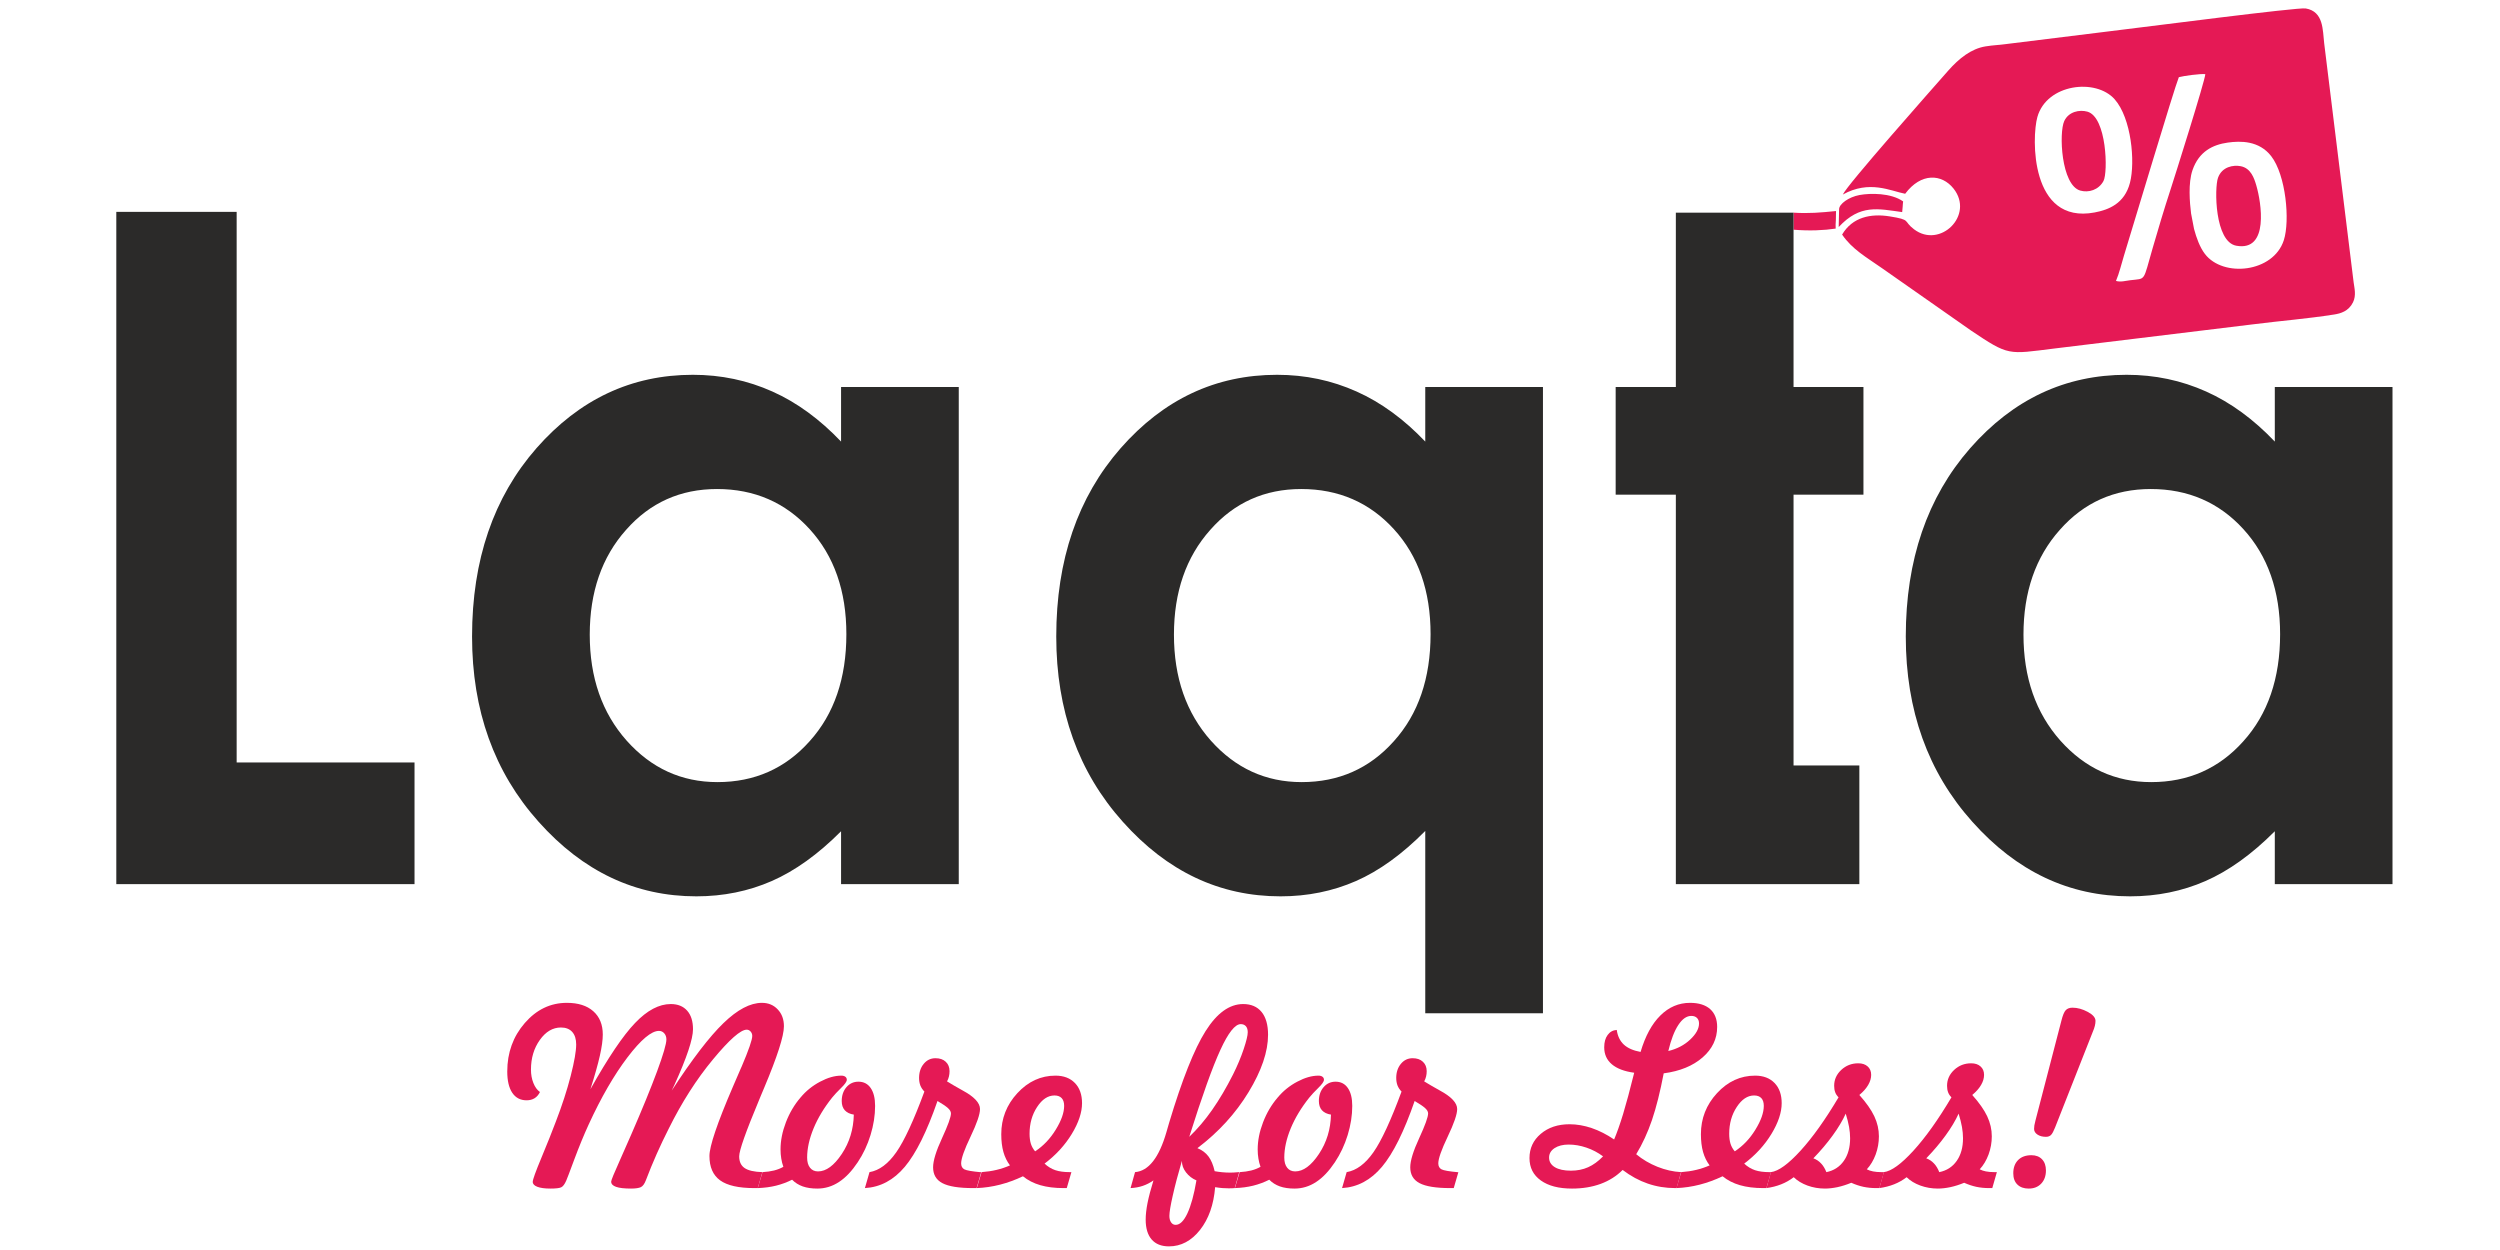 <?xml version="1.0" encoding="UTF-8"?>
<!DOCTYPE svg PUBLIC "-//W3C//DTD SVG 1.1//EN" "http://www.w3.org/Graphics/SVG/1.1/DTD/svg11.dtd">
<!-- Creator: CorelDRAW 2020 (64-Bit) -->
<svg xmlns="http://www.w3.org/2000/svg" xml:space="preserve" width="33.867mm" height="16.933mm" version="1.1" style="shape-rendering:geometricPrecision; text-rendering:geometricPrecision; image-rendering:optimizeQuality; fill-rule:evenodd; clip-rule:evenodd"
viewBox="0 0 3386.66 1693.32"
 xmlns:xlink="http://www.w3.org/1999/xlink"
 xmlns:xodm="http://www.corel.com/coreldraw/odm/2003">
 <defs>
  <style type="text/css">
   <![CDATA[
    .fil0 {fill:#E51955}
    .fil2 {fill:#2B2A29;fill-rule:nonzero}
    .fil1 {fill:#E51955;fill-rule:nonzero}
   ]]>
  </style>
 </defs>
 <g id="Ebene_x0020_1">
  <g id="_3011431823056">
   <path class="fil0" d="M3076.72 211.5c20,25.7 25.66,87.48 17.12,113.93 -14.19,43.93 -82.21,50.83 -106.85,18.64 -7.12,-9.3 -11.67,-22.46 -14.5,-33.01 -0.09,-0.32 -0.22,-0.77 -0.3,-1.09l-3.98 -20.77c-1.87,-14.8 -4.11,-41.2 1.92,-58.69 8.81,-25.56 27.77,-34.51 47.72,-37.34 17.34,-2.45 42.43,-2.8 58.87,18.33zm-210.24 169.05c4.6,-10.79 7.28,-22.88 10.8,-34.23 11.44,-36.91 68.36,-227.59 74.35,-241.77 6.5,-1.83 29.69,-4.87 35.85,-4.12 -0.1,7.98 -41.62,139.58 -47.45,157.42 -8.4,25.67 -16.27,52.04 -23.84,78.18 -13.48,46.52 -8.63,40.89 -30.44,43.6 -6.4,0.8 -13.18,2.84 -19.27,0.92zm-1.76 -246.01c22.48,25.48 28.11,84.38 20.71,113.04 -7.29,28.29 -28.93,36.67 -47.94,40.25 -87.42,16.44 -85.27,-101.62 -77.53,-129.23 12.61,-45.04 79.24,-53.01 104.76,-24.06zm-368.27 129.01c36.12,-20.1 64.64,-4.82 84.44,-1.05 21.46,-28.8 49.6,-27.12 65.52,-7.06 28.63,36.07 -18.29,81.94 -53.51,55.19 -15.29,-11.62 -3.07,-12.73 -33.2,-17.53 -25.39,-4.04 -50.2,0.93 -64.23,24.68 13.75,20.11 32.62,30.46 54.09,45.55l120.35 84.3c51.83,34.84 50.11,32.3 112.7,24.55l271 -32.99c36.61,-4.64 70.82,-7.26 108.39,-13.12 8.59,-1.34 19.54,-4.29 25.56,-16.47 4.7,-9.49 1.82,-19.73 0.87,-27.1l-39.91 -324c-2.09,-17.26 -0.44,-42.94 -25.05,-47.07 -10.64,-1.79 -219.74,25.48 -244.57,28.3 -9.38,1.06 -17.39,2.23 -26.55,3.3l-136.01 16.81c-8.66,1.22 -15.79,1.25 -26.56,2.99 -19.32,3.12 -35.85,16.14 -50.72,33.04 -24.08,27.38 -137.36,155.19 -142.61,167.68z"/>
   <path class="fil0" d="M3004.67 240.88c-4.92,13.74 -4.6,86.64 24.77,92 45.03,8.22 33.69,-59.25 27.2,-81.41 -2.93,-10.04 -7.37,-23.66 -21.29,-26.34 -9.85,-1.9 -25.26,0.61 -30.68,15.75z"/>
   <path class="fil0" d="M2796.39 163.99c-7.41,15.89 -4.16,86.78 21.66,94.17 11.32,3.24 24.99,-0.82 31.49,-12.95 6.27,-11.69 4.52,-86.69 -21.9,-93.98 -10.68,-2.95 -25.31,-0.01 -31.25,12.76z"/>
   <path class="fil0" d="M2578.13 272.86c-16.51,-11.66 -44.44,-11.33 -59.01,-8.68 -14.86,2.71 -27.59,12.22 -27.74,19.07l-0.55 24.3c29.02,-31.22 53.35,-24.7 86.01,-20.22l0.69 -7.69c0.07,-2.55 0.33,-4.15 0.6,-6.78z"/>
   <path class="fil1" d="M731.42 1479.38c-1.85,3.72 -4.25,6.56 -7.31,8.41 -3.06,1.86 -6.66,2.79 -10.81,2.79 -8.36,0 -14.8,-3.39 -19.33,-10.1 -4.54,-6.72 -6.83,-16.39 -6.83,-28.94 0,-25.5 7.92,-47.4 23.75,-65.64 15.84,-18.23 34.84,-27.35 57.01,-27.35 15.29,0 27.19,3.76 35.77,11.35 8.57,7.59 12.88,18.08 12.88,31.56 0,7.32 -1.31,16.93 -3.98,28.78 -2.68,11.85 -6.94,26.97 -12.78,45.32 24.02,-42.81 44.17,-72.73 60.55,-89.77 16.33,-17.09 32.44,-25.61 48.33,-25.61 9.5,0 16.87,3.01 22.17,8.96 5.29,5.95 7.91,14.36 7.91,25.12 0,13.32 -8.35,38.44 -25.11,75.35l-3.72 7.86c27.8,-42.7 51.17,-73.17 70.11,-91.46 18.9,-18.29 36.26,-27.46 52.04,-27.46 8.74,0 15.89,2.94 21.46,8.9 5.62,5.89 8.41,13.48 8.41,22.77 0,13.26 -8.96,41.11 -26.81,83.54l-4.32 10.26 -2.56 6.23c-17.97,42.92 -26.92,68.31 -26.92,76.23 0,7.26 2.46,12.55 7.37,15.89 4.91,3.33 12.94,5.18 24.03,5.51l-6.23 21.62 -4.75 0c-21.13,0 -36.58,-3.49 -46.25,-10.48 -9.66,-6.99 -14.47,-18.02 -14.47,-33.04 0,-13.21 10.59,-44.55 31.84,-93.91 4.47,-10.38 7.91,-18.35 10.37,-24.03l1.64 -3.66c9.44,-22.22 14.14,-35.87 14.14,-41 0,-2.35 -0.76,-4.32 -2.24,-6.01 -1.47,-1.64 -3.27,-2.46 -5.29,-2.46 -8.2,0 -23.43,13.43 -45.65,40.24 -22.28,26.82 -42.32,58.21 -60.12,94.14 -5.63,11.09 -11.03,22.44 -16.22,34.13 -5.19,11.68 -10.05,23.53 -14.63,35.6 -1.86,4.86 -4.1,7.92 -6.83,9.23 -2.73,1.25 -7.15,1.91 -13.21,1.91 -9.18,0 -15.95,-0.77 -20.31,-2.35 -4.43,-1.53 -6.61,-3.88 -6.61,-7.1 0,-1.8 3.98,-11.52 11.85,-28.99 6.22,-14.04 11.36,-25.67 15.4,-34.95 14.96,-34.34 26.59,-62.85 35,-85.56 8.35,-22.66 12.56,-37.08 12.56,-43.14 0,-3.33 -0.99,-6.06 -2.9,-8.24 -1.91,-2.19 -4.31,-3.28 -7.21,-3.28 -10.21,0 -24.4,11.9 -42.53,35.71 -18.13,23.86 -35.77,54.28 -52.8,91.41 -6.39,13.98 -12.84,29.59 -19.22,46.74 -6.39,17.2 -10.05,26.86 -11.03,28.99 -2.13,4.92 -4.43,7.97 -6.88,9.07 -2.41,1.14 -7.32,1.69 -14.69,1.69 -7.54,0 -13.43,-0.82 -17.58,-2.4 -4.15,-1.59 -6.23,-3.83 -6.23,-6.72 0,-3 3.93,-13.92 11.85,-32.87 7.86,-18.89 14.36,-35.17 19.49,-48.82 8.41,-21.84 15.13,-42.48 20.1,-61.86 4.97,-19.39 7.42,-33.58 7.42,-42.54 0,-7.32 -1.8,-12.99 -5.35,-16.98 -3.6,-3.99 -8.68,-6.01 -15.29,-6.01 -11.08,0 -20.64,5.63 -28.61,16.88 -8.03,11.24 -12.01,24.62 -12.01,40.18 0,6.61 1.09,12.67 3.27,18.13 2.19,5.52 5.14,9.56 8.9,12.23z"/>
   <path id="1" class="fil1" d="M1156.62 1509.96c-5.35,-0.82 -9.44,-2.84 -12.23,-5.9 -2.78,-3.11 -4.15,-7.26 -4.15,-12.5 0,-7.54 2.13,-13.81 6.39,-18.78 4.31,-4.97 9.72,-7.43 16.22,-7.43 7.15,0 12.72,2.89 16.65,8.63 3.99,5.79 5.95,13.81 5.95,24.19 0,12.88 -2.07,26.04 -6.17,39.42 -4.09,13.38 -9.88,25.66 -17.36,36.91 -7.92,11.91 -16.38,20.86 -25.45,26.76 -9.06,5.95 -18.83,8.9 -29.32,8.9 -7.59,0 -14.14,-0.98 -19.76,-2.95 -5.63,-2.02 -10.38,-5.02 -14.36,-9.06 -6.99,3.49 -14.31,6.22 -21.85,8.08 -7.48,1.85 -15.72,2.95 -24.68,3.27l6.39 -21.62c5.84,-0.33 11.09,-1.09 15.73,-2.24 4.64,-1.2 8.84,-2.84 12.56,-4.97 -1.26,-3.55 -2.24,-7.2 -2.84,-11.14 -0.66,-3.87 -0.99,-8.02 -0.99,-12.39 0,-11.85 2.41,-24.08 7.27,-36.75 4.86,-12.72 11.52,-23.97 19.93,-33.74 7.37,-8.8 16.16,-15.89 26.42,-21.3 10.27,-5.46 19.77,-8.19 28.67,-8.19 2.35,0 4.15,0.49 5.52,1.53 1.31,0.98 1.96,2.35 1.96,4.09 0,2.35 -2.56,6.07 -7.75,11.09 -5.19,5.08 -9.12,9.34 -11.91,12.78 -10.97,13.7 -19.43,27.68 -25.28,41.77 -5.84,14.14 -8.79,27.41 -8.79,39.75 0,5.9 1.31,10.48 3.93,13.76 2.62,3.33 6.23,4.97 10.82,4.97 10.97,0 21.67,-7.87 32.16,-23.59 10.48,-15.73 15.89,-33.53 16.32,-53.35z"/>
   <path id="2" class="fil1" d="M1171.64 1609.5l6.23 -21.62c13.21,-2.24 25.33,-11.25 36.31,-26.97 10.97,-15.73 23.64,-43.14 38.05,-82.18 -2.45,-2.46 -4.25,-5.19 -5.46,-8.19 -1.14,-3.01 -1.74,-6.39 -1.74,-10.21 0,-7.7 2.13,-14.09 6.33,-19.17 4.21,-5.08 9.5,-7.59 15.89,-7.59 5.9,0 10.54,1.58 13.92,4.81 3.44,3.22 5.14,7.48 5.14,12.77 0,2.57 -0.28,4.97 -0.82,7.16 -0.49,2.18 -1.37,4.42 -2.57,6.66 5.46,3.38 12.51,7.48 21.13,12.28 15.67,8.47 23.54,16.82 23.54,25.18 0,7.04 -4.26,19.43 -12.78,37.29 -8.52,17.8 -12.78,29.92 -12.78,36.31 0,3.82 1.48,6.55 4.37,8.08 2.95,1.53 10.54,2.84 22.77,3.93l-6.22 21.46 -4.81 0c-19.22,0 -33.03,-2.24 -41.44,-6.66 -8.47,-4.42 -12.67,-11.57 -12.67,-21.51 0,-8.85 4.04,-22.01 12.12,-39.48 8.03,-17.42 12.07,-28.61 12.07,-33.53 0,-2.34 -1.37,-4.75 -4.15,-7.26 -2.79,-2.51 -7.48,-5.68 -14.09,-9.55 -14.31,41.33 -29.05,71.03 -44.23,89.11 -15.18,18.07 -33.2,27.68 -54.11,28.88z"/>
   <path id="3" class="fil1" d="M1402.23 1559.71c11.09,-7.27 20.43,-17.04 27.96,-29.38 7.59,-12.29 11.36,-23.04 11.36,-32.22 0,-4.58 -1.09,-8.08 -3.33,-10.48 -2.24,-2.4 -5.52,-3.61 -9.78,-3.61 -8.84,0 -16.7,5.19 -23.53,15.62 -6.83,10.38 -10.21,22.44 -10.21,36.2 0,5.25 0.6,9.78 1.75,13.55 1.2,3.76 3.11,7.2 5.78,10.32zm-16.49 33.79c-10.32,4.92 -20.69,8.69 -31.07,11.36 -10.42,2.68 -20.85,4.21 -31.45,4.64l6.45 -21.62c7.31,-0.55 14.14,-1.53 20.36,-3.06 6.23,-1.47 12.29,-3.49 18.13,-6.06 -4.04,-5.35 -6.99,-11.41 -8.9,-18.24 -1.91,-6.82 -2.89,-14.85 -2.89,-24.02 0,-21.3 7.26,-39.86 21.84,-55.64 14.58,-15.78 31.78,-23.7 51.6,-23.7 11.08,0 19.87,3.33 26.32,9.99 6.44,6.66 9.66,15.78 9.66,27.3 0,12.56 -4.64,26.49 -13.87,41.67 -9.22,15.18 -21.51,28.61 -36.91,40.24 4.48,4.15 9.34,7.1 14.64,8.9 5.29,1.75 11.79,2.62 19.49,2.62l2.24 0 -6.28 21.62 -4.37 0c-11.9,0 -22.44,-1.31 -31.45,-3.93 -9.07,-2.62 -16.93,-6.66 -23.54,-12.07z"/>
   <path id="4" class="fil1" d="M1611.04 1540.05c10.97,-10.49 21.35,-22.66 31.12,-36.64 9.77,-13.98 19.17,-29.92 28.23,-47.89 5.9,-11.79 10.65,-23.2 14.36,-34.23 3.66,-10.98 5.52,-18.62 5.52,-22.88 0,-3.5 -0.82,-6.23 -2.46,-8.14 -1.69,-1.91 -3.99,-2.89 -6.99,-2.89 -7.7,0 -16.87,11.57 -27.52,34.72 -10.7,23.16 -24.79,62.47 -42.26,117.95zm-9.94 32.49c-5.24,17.85 -9.39,33.58 -12.4,47.06 -3.05,13.44 -4.58,22.67 -4.58,27.58 0,3.6 0.76,6.55 2.35,8.79 1.52,2.24 3.6,3.33 6.11,3.33 5.79,0 11.09,-5.19 15.94,-15.56 4.86,-10.38 8.96,-25.28 12.24,-44.67 -5.63,-2.34 -10.32,-5.95 -14.09,-10.81 -3.71,-4.86 -5.57,-9.88 -5.57,-15.12l0 -0.6zm-38.55 26.53c-4.59,3.23 -9.39,5.68 -14.36,7.38 -5.03,1.74 -10.59,2.73 -16.66,3.05l6.07 -21.62c18.34,-1.47 32.54,-19.6 42.53,-54.22 1.58,-5.46 2.84,-9.67 3.66,-12.67 17.53,-58.37 33.96,-99.76 49.36,-124.17 15.4,-24.4 32.38,-36.64 50.89,-36.64 10.76,0 19.11,3.55 24.96,10.71 5.84,7.15 8.79,17.47 8.79,30.9 0,22.83 -8.79,48.76 -26.43,77.76 -17.64,28.99 -40.74,54.27 -69.29,75.84 6.28,2.57 11.3,6.28 14.96,11.2 3.71,4.91 6.5,11.57 8.41,20.03 3.44,0.61 6.88,1.1 10.32,1.42 3.49,0.33 7.04,0.5 10.64,0.5 1.42,0 2.9,-0.06 4.59,-0.11 1.64,-0.06 4.21,-0.22 7.75,-0.55l-6.06 21.62c-0.98,0.11 -2.07,0.17 -3.22,0.22 -1.2,0.06 -2.84,0.11 -4.97,0.11 -2.78,0 -5.62,-0.11 -8.46,-0.33 -2.89,-0.22 -6.22,-0.65 -9.94,-1.25 -1.91,23.75 -8.73,43.02 -20.47,57.93 -11.74,14.85 -25.78,22.28 -42.1,22.28 -10.21,0 -18.02,-3.11 -23.43,-9.34 -5.4,-6.22 -8.08,-15.23 -8.08,-26.97 0,-6.39 0.82,-13.82 2.46,-22.28 1.69,-8.46 4.37,-18.73 8.08,-30.8z"/>
   <path id="5" class="fil1" d="M1803.02 1509.96c-5.35,-0.82 -9.44,-2.84 -12.23,-5.9 -2.78,-3.11 -4.15,-7.26 -4.15,-12.5 0,-7.54 2.13,-13.81 6.39,-18.78 4.31,-4.97 9.72,-7.43 16.22,-7.43 7.15,0 12.72,2.89 16.65,8.63 3.99,5.79 5.95,13.81 5.95,24.19 0,12.88 -2.07,26.04 -6.17,39.42 -4.09,13.38 -9.88,25.66 -17.36,36.91 -7.92,11.91 -16.38,20.86 -25.45,26.76 -9.06,5.95 -18.83,8.9 -29.32,8.9 -7.59,0 -14.14,-0.98 -19.76,-2.95 -5.63,-2.02 -10.38,-5.02 -14.36,-9.06 -6.99,3.49 -14.31,6.22 -21.85,8.08 -7.48,1.85 -15.72,2.95 -24.68,3.27l6.39 -21.62c5.84,-0.33 11.09,-1.09 15.73,-2.24 4.64,-1.2 8.84,-2.84 12.56,-4.97 -1.26,-3.55 -2.24,-7.2 -2.84,-11.14 -0.66,-3.87 -0.99,-8.02 -0.99,-12.39 0,-11.85 2.41,-24.08 7.27,-36.75 4.86,-12.72 11.52,-23.97 19.93,-33.74 7.37,-8.8 16.16,-15.89 26.42,-21.3 10.27,-5.46 19.77,-8.19 28.67,-8.19 2.35,0 4.15,0.49 5.52,1.53 1.31,0.98 1.96,2.35 1.96,4.09 0,2.35 -2.56,6.07 -7.75,11.09 -5.19,5.08 -9.12,9.34 -11.91,12.78 -10.97,13.7 -19.43,27.68 -25.28,41.77 -5.84,14.14 -8.79,27.41 -8.79,39.75 0,5.9 1.31,10.48 3.93,13.76 2.62,3.33 6.23,4.97 10.82,4.97 10.97,0 21.67,-7.87 32.16,-23.59 10.48,-15.73 15.89,-33.53 16.32,-53.35z"/>
   <path id="6" class="fil1" d="M1818.04 1609.5l6.23 -21.62c13.21,-2.24 25.33,-11.25 36.31,-26.97 10.97,-15.73 23.64,-43.14 38.05,-82.18 -2.45,-2.46 -4.25,-5.19 -5.46,-8.19 -1.14,-3.01 -1.74,-6.39 -1.74,-10.21 0,-7.7 2.13,-14.09 6.33,-19.17 4.21,-5.08 9.5,-7.59 15.89,-7.59 5.9,0 10.54,1.58 13.92,4.81 3.44,3.22 5.14,7.48 5.14,12.77 0,2.57 -0.28,4.97 -0.82,7.16 -0.49,2.18 -1.37,4.42 -2.57,6.66 5.46,3.38 12.51,7.48 21.13,12.28 15.67,8.47 23.54,16.82 23.54,25.18 0,7.04 -4.26,19.43 -12.78,37.29 -8.52,17.8 -12.78,29.92 -12.78,36.31 0,3.82 1.48,6.55 4.37,8.08 2.95,1.53 10.54,2.84 22.77,3.93l-6.22 21.46 -4.81 0c-19.22,0 -33.03,-2.24 -41.44,-6.66 -8.47,-4.42 -12.67,-11.57 -12.67,-21.51 0,-8.85 4.04,-22.01 12.12,-39.48 8.03,-17.42 12.07,-28.61 12.07,-33.53 0,-2.34 -1.37,-4.75 -4.15,-7.26 -2.79,-2.51 -7.48,-5.68 -14.09,-9.55 -14.31,41.33 -29.05,71.03 -44.23,89.11 -15.18,18.07 -33.2,27.68 -54.11,28.88z"/>
   <path id="7" class="fil1" d="M2198.14 1584.93c-8.35,8.36 -18.29,14.64 -29.87,18.89 -11.57,4.21 -24.46,6.34 -38.66,6.34 -17.96,0 -32.05,-3.66 -42.26,-10.98 -10.26,-7.31 -15.4,-17.42 -15.4,-30.36 0,-13.21 5.08,-24.19 15.29,-32.81 10.21,-8.68 23.21,-13 38.99,-13 9.83,0 19.82,1.75 30.03,5.19 10.21,3.49 20.31,8.63 30.36,15.45 3.82,-9.06 7.92,-20.58 12.18,-34.56 4.26,-14.04 9.28,-32.65 15.01,-55.86 -13.32,-1.8 -23.42,-5.63 -30.3,-11.47 -6.88,-5.79 -10.32,-13.49 -10.32,-22.99 0,-6.93 1.53,-12.5 4.64,-16.7 3.11,-4.26 7.21,-6.5 12.34,-6.83 1.15,8.35 4.37,14.91 9.56,19.82 5.24,4.86 12.83,8.19 22.71,9.99 6.39,-21.57 15.34,-38.06 26.87,-49.41 11.52,-11.41 24.89,-17.09 40.13,-17.09 11.79,0 20.91,2.84 27.25,8.46 6.33,5.68 9.5,13.76 9.5,24.19 0,16.05 -6.56,29.81 -19.71,41.28 -13.16,11.47 -30.75,18.67 -52.7,21.57 -4.8,25.12 -10.1,46.19 -15.89,63.28 -5.84,17.04 -12.94,32.49 -21.35,46.31 8.52,7.09 18.13,12.72 28.83,17.03 10.76,4.26 21.35,6.66 31.95,7.21l-6.06 21.62 -1.81 0c-13.1,0 -25.55,-2.02 -37.34,-6.11 -11.74,-4.04 -23.1,-10.21 -33.97,-18.46zm-26.54 -18.4c-6.82,-5.13 -14.3,-9.06 -22.49,-11.85 -8.14,-2.78 -16.16,-4.15 -24.08,-4.15 -7.86,0 -14.25,1.64 -19.17,4.86 -4.91,3.28 -7.37,7.54 -7.37,12.72 0,5.57 2.62,9.94 7.86,13.11 5.19,3.11 12.45,4.69 21.74,4.69 8.51,0 16.27,-1.52 23.26,-4.64 6.99,-3.11 13.76,-8.02 20.25,-14.74zm88.41 -142.73c11.74,-2.79 21.62,-7.97 29.59,-15.46 8.03,-7.53 12.02,-14.79 12.02,-21.84 0,-3.22 -0.93,-5.73 -2.79,-7.53 -1.86,-1.8 -4.42,-2.73 -7.59,-2.73 -6.44,0 -12.28,4.09 -17.69,12.34 -5.41,8.19 -9.88,19.93 -13.54,35.22z"/>
   <path id="8" class="fil1" d="M2350.04 1559.71c11.09,-7.27 20.43,-17.04 27.96,-29.38 7.59,-12.29 11.36,-23.04 11.36,-32.22 0,-4.58 -1.09,-8.08 -3.33,-10.48 -2.24,-2.4 -5.52,-3.61 -9.78,-3.61 -8.84,0 -16.7,5.19 -23.53,15.62 -6.83,10.38 -10.21,22.44 -10.21,36.2 0,5.25 0.6,9.78 1.75,13.55 1.2,3.76 3.11,7.2 5.78,10.32zm-16.49 33.79c-10.32,4.92 -20.69,8.69 -31.07,11.36 -10.42,2.68 -20.85,4.21 -31.45,4.64l6.45 -21.62c7.31,-0.55 14.14,-1.53 20.36,-3.06 6.23,-1.47 12.29,-3.49 18.13,-6.06 -4.04,-5.35 -6.99,-11.41 -8.9,-18.24 -1.91,-6.82 -2.89,-14.85 -2.89,-24.02 0,-21.3 7.26,-39.86 21.84,-55.64 14.58,-15.78 31.78,-23.7 51.6,-23.7 11.08,0 19.87,3.33 26.32,9.99 6.44,6.66 9.66,15.78 9.66,27.3 0,12.56 -4.64,26.49 -13.87,41.67 -9.22,15.18 -21.51,28.61 -36.91,40.24 4.48,4.15 9.34,7.1 14.64,8.9 5.29,1.75 11.79,2.62 19.49,2.62l2.24 0 -6.28 21.62 -4.37 0c-11.9,0 -22.44,-1.31 -31.45,-3.93 -9.07,-2.62 -16.93,-6.66 -23.54,-12.07z"/>
   <path id="9" class="fil1" d="M2456.52 1569.15c4.04,1.48 7.53,3.82 10.48,6.99 2.95,3.11 5.3,7.04 7.15,11.74 10,-2.02 17.91,-7.1 23.59,-15.18 5.74,-8.14 8.57,-18.4 8.57,-30.74 0,-4.81 -0.49,-9.94 -1.42,-15.29 -0.98,-5.41 -2.45,-11.41 -4.53,-18.02 -4.15,9.17 -9.99,19 -17.58,29.43 -7.59,10.49 -16.33,20.81 -26.26,31.07zm-63.56 40.35l6.06 -21.62c10.26,-1.26 23.64,-10.97 40.13,-29.05 16.49,-18.07 33.64,-42.21 51.49,-72.29 -2.18,-2.13 -3.66,-4.43 -4.58,-6.94 -0.93,-2.51 -1.37,-5.4 -1.37,-8.73 0,-8.3 3.22,-15.46 9.61,-21.46 6.39,-5.96 14.09,-8.96 23.04,-8.96 5.36,0 9.61,1.42 12.73,4.26 3.16,2.79 4.75,6.61 4.75,11.41 0,4.48 -1.31,9.01 -3.99,13.6 -2.67,4.64 -6.66,9.17 -12.01,13.65 9.34,10.43 16.11,20.09 20.26,28.88 4.15,8.8 6.22,17.86 6.22,27.14 0,8.41 -1.47,16.6 -4.37,24.57 -2.95,7.92 -6.93,14.64 -12.01,20.1 2.4,1.25 5.24,2.24 8.41,2.84 3.22,0.65 7.04,0.98 11.52,0.98l3.33 0 -6.22 21.62 -4.64 0c-5.96,0 -11.64,-0.6 -17.1,-1.74 -5.46,-1.21 -10.86,-3.01 -16.32,-5.46 -6.5,2.67 -12.78,4.64 -18.79,5.95 -6.06,1.25 -11.68,1.91 -16.92,1.91 -8.3,0 -16.22,-1.37 -23.7,-4.1 -7.43,-2.73 -13.65,-6.49 -18.57,-11.3 -5.13,3.93 -10.75,7.15 -16.98,9.61 -6.17,2.46 -12.83,4.15 -19.98,5.13z"/>
   <path id="10" class="fil1" d="M2609.46 1569.15c4.04,1.48 7.53,3.82 10.48,6.99 2.95,3.11 5.3,7.04 7.15,11.74 10,-2.02 17.91,-7.1 23.59,-15.18 5.74,-8.14 8.57,-18.4 8.57,-30.74 0,-4.81 -0.49,-9.94 -1.42,-15.29 -0.98,-5.41 -2.45,-11.41 -4.53,-18.02 -4.15,9.17 -9.99,19 -17.58,29.43 -7.59,10.49 -16.33,20.81 -26.26,31.07zm-63.56 40.35l6.06 -21.62c10.26,-1.26 23.64,-10.97 40.13,-29.05 16.49,-18.07 33.64,-42.21 51.49,-72.29 -2.18,-2.13 -3.66,-4.43 -4.58,-6.94 -0.93,-2.51 -1.37,-5.4 -1.37,-8.73 0,-8.3 3.22,-15.46 9.61,-21.46 6.39,-5.96 14.09,-8.96 23.04,-8.96 5.36,0 9.61,1.42 12.73,4.26 3.16,2.79 4.75,6.61 4.75,11.41 0,4.48 -1.31,9.01 -3.99,13.6 -2.67,4.64 -6.66,9.17 -12.01,13.65 9.34,10.43 16.11,20.09 20.26,28.88 4.15,8.8 6.22,17.86 6.22,27.14 0,8.41 -1.47,16.6 -4.37,24.57 -2.95,7.92 -6.93,14.64 -12.01,20.1 2.4,1.25 5.24,2.24 8.41,2.84 3.22,0.65 7.04,0.98 11.52,0.98l3.33 0 -6.22 21.62 -4.64 0c-5.96,0 -11.64,-0.6 -17.1,-1.74 -5.46,-1.21 -10.86,-3.01 -16.32,-5.46 -6.5,2.67 -12.78,4.64 -18.79,5.95 -6.06,1.25 -11.68,1.91 -16.92,1.91 -8.3,0 -16.22,-1.37 -23.7,-4.1 -7.43,-2.73 -13.65,-6.49 -18.57,-11.3 -5.13,3.93 -10.75,7.15 -16.98,9.61 -6.17,2.46 -12.83,4.15 -19.98,5.13z"/>
   <path id="11" class="fil1" d="M2784.02 1527.27c-2.02,5.08 -3.82,8.52 -5.52,10.21 -1.63,1.69 -3.98,2.57 -6.93,2.57 -4.64,0 -8.46,-1.04 -11.47,-3.06 -3.05,-2.02 -4.58,-4.59 -4.58,-7.64 0,-1.42 0.11,-3.01 0.38,-4.75 0.27,-1.75 0.82,-4.05 1.53,-6.78l35.11 -135.14c1.8,-7.21 3.76,-11.96 5.89,-14.2 2.13,-2.23 5.19,-3.38 9.12,-3.38 6.72,0 13.6,1.91 20.64,5.68 7.05,3.77 10.54,7.86 10.54,12.23 0,2.02 -0.27,4.26 -0.87,6.71 -0.6,2.46 -1.53,5.14 -2.79,8.03l-51.05 129.52zm-32.11 37.68c6.06,0 10.87,1.85 14.36,5.51 3.55,3.71 5.3,8.74 5.3,15.18 0,7.37 -2.13,13.27 -6.39,17.8 -4.26,4.48 -9.88,6.72 -16.93,6.72 -6.49,0 -11.57,-1.8 -15.34,-5.46 -3.71,-3.61 -5.57,-8.68 -5.57,-15.24 0,-7.59 2.19,-13.54 6.55,-17.96 4.37,-4.37 10.38,-6.55 18.02,-6.55z"/>
   <path class="fil0" d="M2486.73 309.67c-15.72,2.39 -35.59,3.3 -57.06,1.51l0 -23.09c20.47,1.34 36.8,-0.1 57.55,-2.19l-0.24 12.65c-0.5,4.15 -0.26,6.8 -0.25,11.12z"/>
   <path class="fil2" d="M157.52 287.02l163.04 0 0 745.85 240.96 0 0 164.9 -404 0 0 -910.75zm2272.15 910.71l89.15 0 0 -160.74 -89.15 0 0 -366.9 94.7 0 0 -145.87 -94.7 0 0 -236.14 -159.44 0 0 236.14 -81.53 0 0 145.87 81.53 0 0 527.68 159.44 0 0 -0.04zm-339.47 174.95l-159.44 0 0 -247c-31.17,31.5 -62.53,54.12 -93.91,67.86 -31.37,13.74 -65.53,20.72 -102.09,20.72 -82.52,0 -153.65,-33.61 -213.79,-101.06 -60.14,-67.22 -90.11,-150.94 -90.11,-250.94 0,-103.8 29.17,-188.79 87.31,-255.17 58.15,-66.17 128.68,-99.36 211.79,-99.36 38.36,0 74.13,7.61 107.69,22.62 33.57,15.01 64.54,37.84 93.11,67.86l0 -73.99 159.44 0 0 848.46zm-950.85 -848.46l159.44 0 0 673.55 -159.44 0 0 -71.67c-31.17,31.29 -62.54,53.7 -93.91,67.44 -31.37,13.74 -65.53,20.72 -102.1,20.72 -82.51,0 -153.64,-33.61 -213.79,-101.06 -60.13,-67.22 -90.1,-150.94 -90.1,-250.94 0,-103.8 29.16,-188.79 87.31,-255.17 58.15,-66.17 128.67,-99.36 211.79,-99.36 38.36,0 74.12,7.61 107.69,22.62 33.57,15.01 64.54,37.84 93.11,67.86l0 -73.99zm-168.03 138.26c-49.55,0 -90.71,18.39 -123.28,55.39 -32.77,36.79 -49.15,84.14 -49.15,141.85 0,58.15 16.58,105.92 49.95,143.55 33.36,37.42 74.32,56.24 123.08,56.24 50.15,0 91.9,-18.4 124.87,-55.39 33.17,-36.79 49.75,-85.2 49.75,-145.03 0,-58.56 -16.58,-105.92 -49.75,-142.27 -32.97,-36.16 -74.92,-54.34 -125.47,-54.34zm791.41 0c-49.55,0 -90.71,18.39 -123.28,55.39 -32.77,36.79 -49.15,84.14 -49.15,141.85 0,58.15 16.58,105.92 49.95,143.55 33.36,37.42 74.33,56.24 123.08,56.24 50.15,0 91.9,-18.4 124.87,-55.39 33.17,-36.79 49.75,-85.2 49.75,-145.03 0,-58.56 -16.58,-105.92 -49.75,-142.27 -32.97,-36.16 -74.92,-54.34 -125.47,-54.34zm1318.89 -138.26l159.44 0 0 673.55 -159.44 0 0 -71.67c-31.18,31.29 -62.54,53.7 -93.91,67.44 -31.37,13.74 -65.54,20.72 -102.1,20.72 -82.52,0 -153.64,-33.61 -213.79,-101.06 -60.14,-67.22 -90.11,-150.94 -90.11,-250.94 0,-103.8 29.17,-188.79 87.32,-255.17 58.14,-66.17 128.67,-99.36 211.78,-99.36 38.37,0 74.13,7.61 107.7,22.62 33.57,15.01 64.53,37.84 93.11,67.86l0 -73.99zm-168.03 138.26c-49.56,0 -90.72,18.39 -123.29,55.39 -32.77,36.79 -49.15,84.14 -49.15,141.85 0,58.15 16.59,105.92 49.95,143.55 33.37,37.42 74.33,56.24 123.08,56.24 50.15,0 91.91,-18.4 124.88,-55.39 33.17,-36.79 49.75,-85.2 49.75,-145.03 0,-58.56 -16.58,-105.92 -49.75,-142.27 -32.97,-36.16 -74.92,-54.34 -125.47,-54.34z"/>
  </g>
 </g>
</svg>
